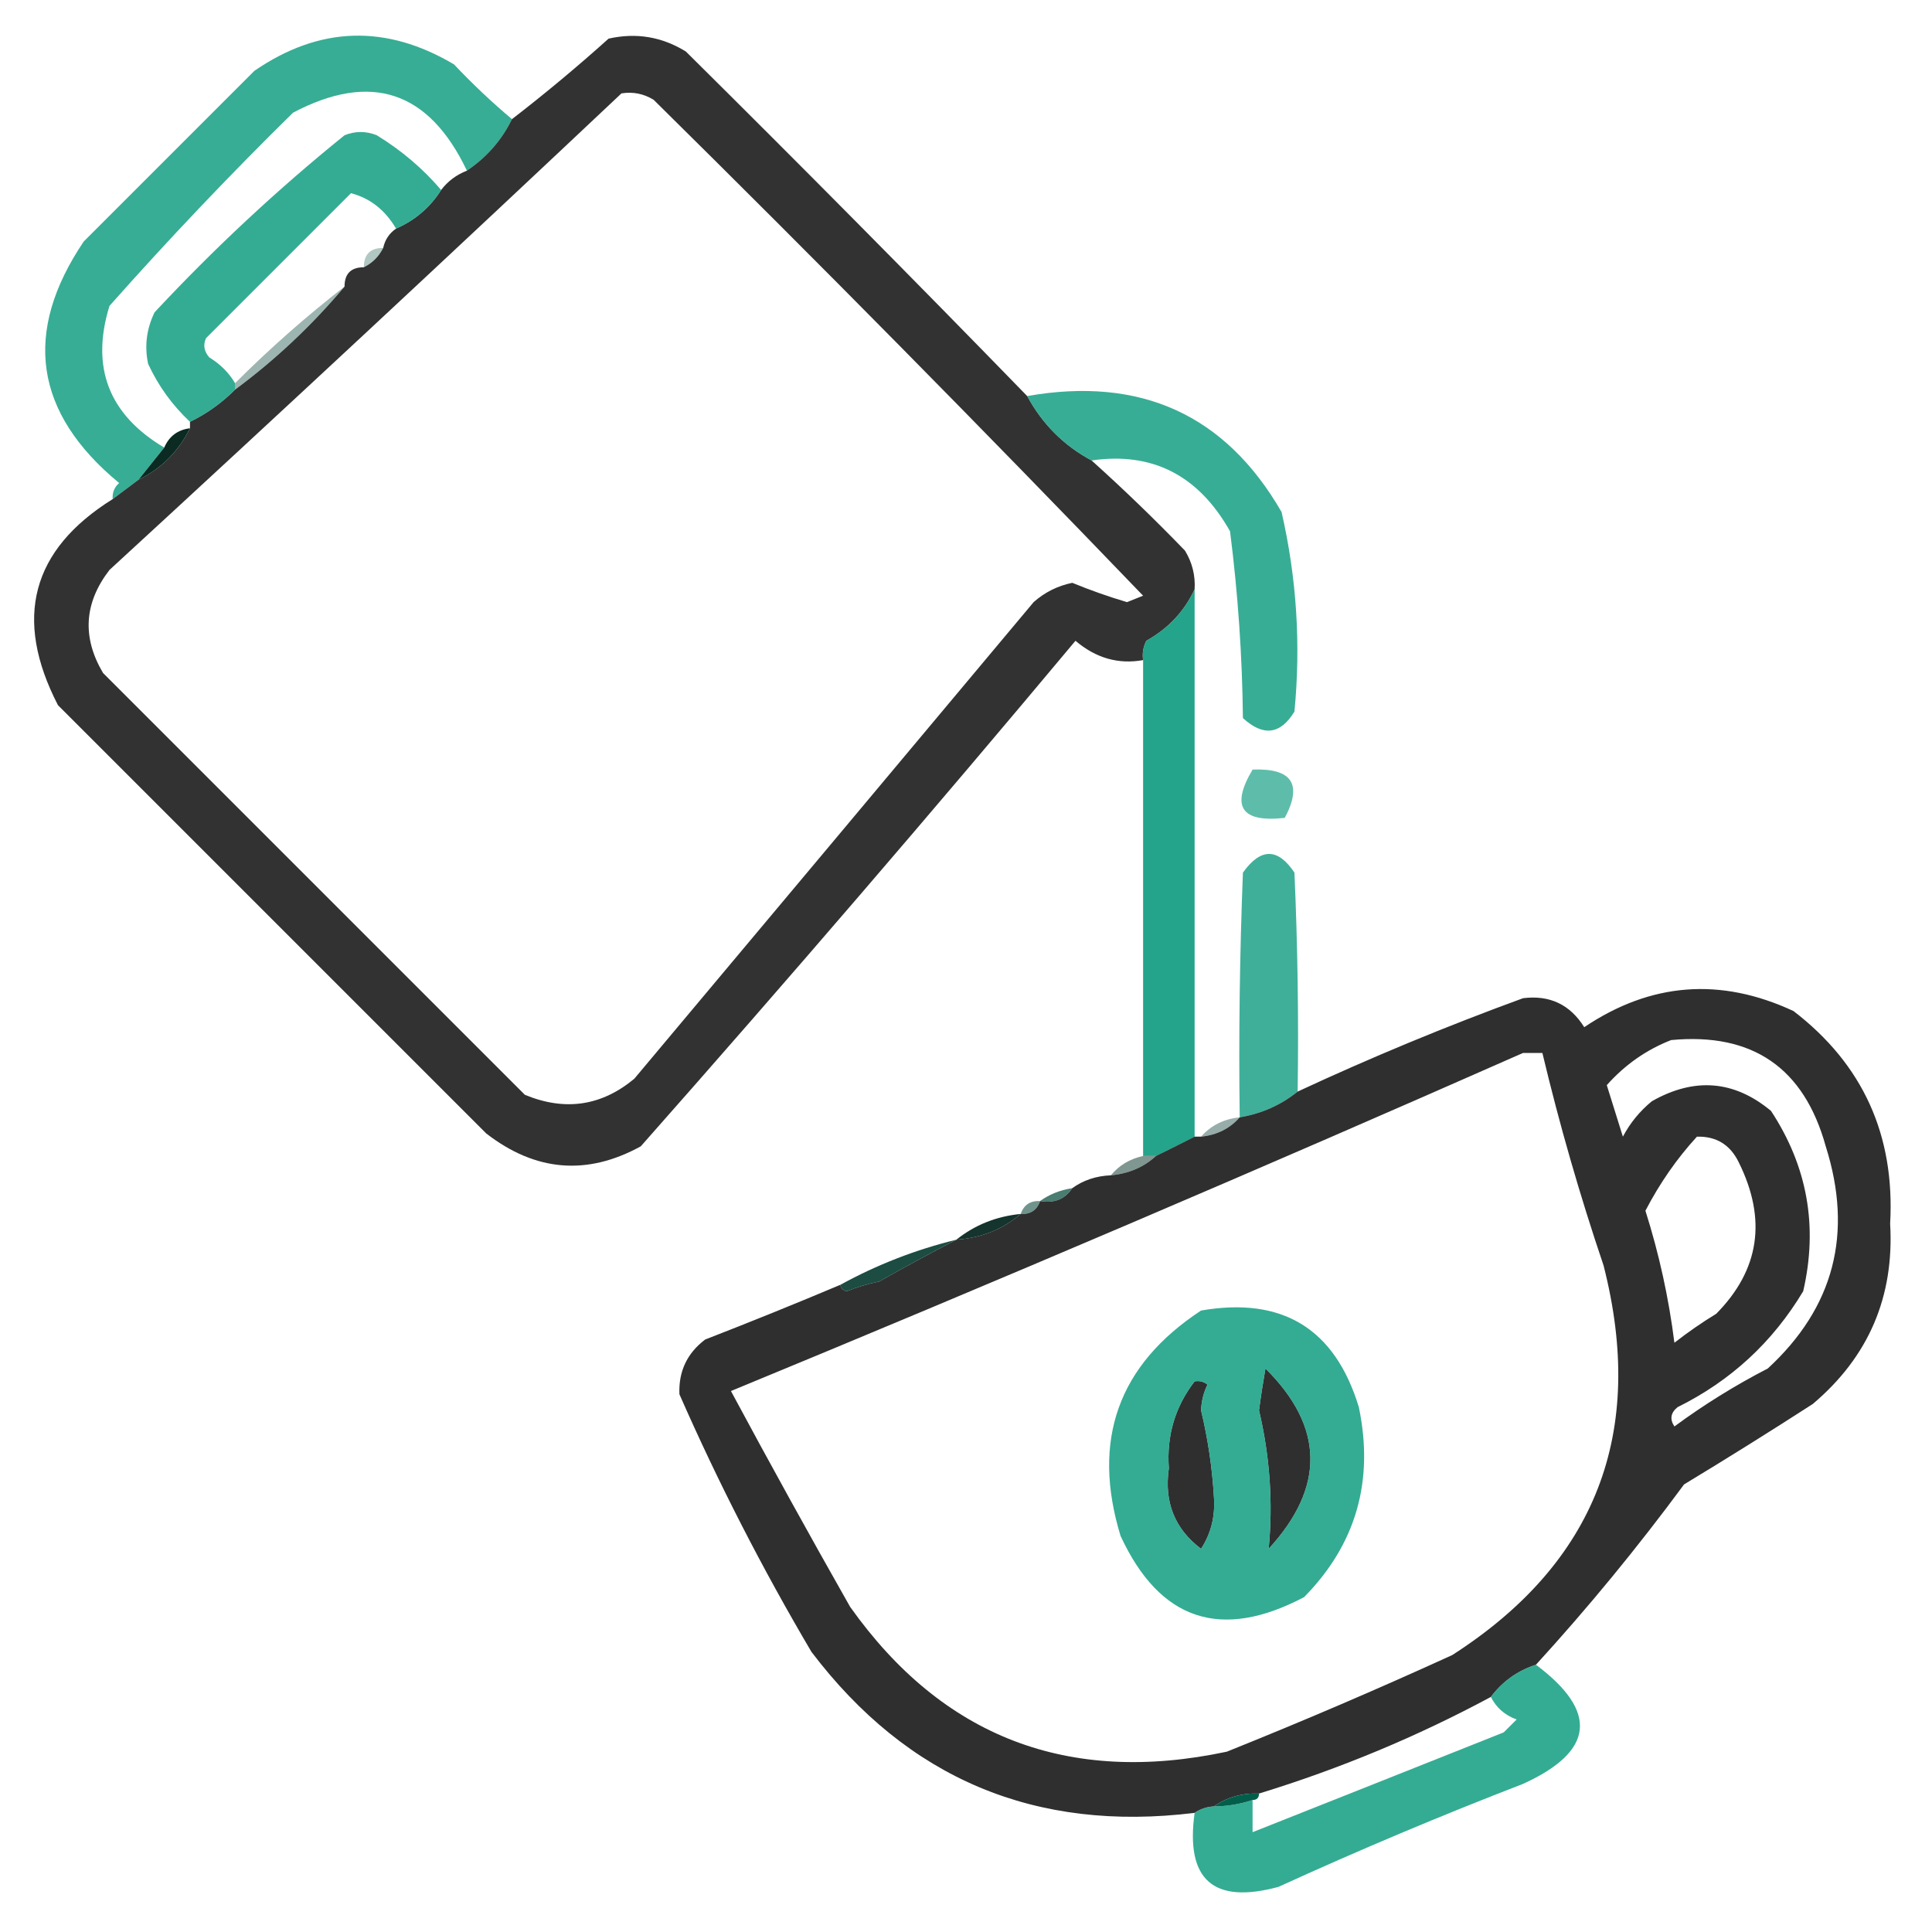 <svg xmlns="http://www.w3.org/2000/svg" xmlns:xlink="http://www.w3.org/1999/xlink" width="300px" height="300px" style="shape-rendering:geometricPrecision; text-rendering:geometricPrecision; image-rendering:optimizeQuality; fill-rule:evenodd; clip-rule:evenodd"><g><path style="opacity:0.782" fill="#009778" d="M 79.5,18.5 C 77.906,21.764 75.573,24.431 72.5,26.5C 66.598,14.11 57.598,11.11 45.5,17.5C 35.663,27.171 26.163,37.171 17,47.5C 14.054,57.042 16.888,64.376 25.5,69.5C 24.167,71.167 22.833,72.833 21.5,74.5C 20.167,75.5 18.833,76.5 17.5,77.5C 17.414,76.504 17.748,75.671 18.5,75C 5.321,64.127 3.487,51.627 13,37.5C 21.833,28.667 30.667,19.833 39.5,11C 49.587,4.066 59.92,3.733 70.5,10C 73.369,13.038 76.369,15.871 79.5,18.5 Z"></path></g><g><path style="opacity:0.803" fill="#000100" d="M 159.5,61.5 C 161.855,65.855 165.188,69.188 169.5,71.5C 174.465,75.963 179.298,80.63 184,85.5C 185.128,87.345 185.628,89.345 185.5,91.5C 183.911,94.925 181.411,97.592 178,99.5C 177.517,100.448 177.351,101.448 177.5,102.5C 173.665,103.193 170.165,102.193 167,99.5C 144.874,125.961 122.374,152.128 99.5,178C 91.147,182.59 83.147,181.923 75.5,176C 53.333,153.833 31.167,131.667 9,109.5C 2.049,96.036 4.883,85.369 17.5,77.5C 18.833,76.5 20.167,75.5 21.5,74.5C 25.045,72.77 27.712,70.104 29.5,66.5C 29.5,66.167 29.5,65.833 29.5,65.5C 32.093,64.246 34.427,62.58 36.5,60.5C 42.781,55.852 48.448,50.519 53.5,44.5C 53.5,42.5 54.5,41.5 56.5,41.5C 57.833,40.833 58.833,39.833 59.5,38.5C 59.782,37.222 60.449,36.222 61.5,35.5C 64.473,34.19 66.806,32.19 68.5,29.5C 69.526,28.147 70.859,27.147 72.5,26.5C 75.573,24.431 77.906,21.764 79.5,18.5C 84.627,14.545 89.627,10.378 94.5,6C 98.782,5.035 102.782,5.702 106.5,8C 124.368,25.701 142.035,43.535 159.5,61.5 Z M 96.5,14.5 C 98.288,14.215 99.955,14.548 101.5,15.5C 127.168,40.834 152.501,66.501 177.5,92.5C 176.667,92.833 175.833,93.167 175,93.5C 172.12,92.644 169.287,91.644 166.5,90.5C 164.226,90.97 162.226,91.97 160.5,93.5C 139.823,118.207 119.156,142.873 98.5,167.5C 93.399,171.746 87.732,172.579 81.5,170C 59.667,148.167 37.833,126.333 16,104.5C 12.718,98.954 13.051,93.62 17,88.5C 43.723,63.939 70.223,39.272 96.5,14.5 Z"></path></g><g><path style="opacity:0.796" fill="#009778" d="M 68.5,29.5 C 66.806,32.19 64.473,34.19 61.5,35.5C 59.798,32.605 57.464,30.772 54.5,30C 47,37.5 39.5,45 32,52.5C 31.508,53.549 31.674,54.549 32.5,55.5C 34.216,56.549 35.549,57.882 36.5,59.5C 36.5,59.833 36.5,60.167 36.5,60.5C 34.427,62.58 32.093,64.246 29.5,65.5C 26.748,62.916 24.581,59.916 23,56.5C 22.416,53.743 22.75,51.077 24,48.5C 33.238,38.592 43.071,29.425 53.5,21C 55.167,20.333 56.833,20.333 58.5,21C 62.344,23.353 65.677,26.186 68.5,29.5 Z"></path></g><g><path style="opacity:0.306" fill="#00493a" d="M 59.5,38.5 C 58.833,39.833 57.833,40.833 56.5,41.5C 56.5,39.5 57.5,38.5 59.5,38.5 Z"></path></g><g><path style="opacity:0.384" fill="#013f32" d="M 53.5,44.5 C 48.448,50.519 42.781,55.852 36.5,60.5C 36.5,60.167 36.5,59.833 36.5,59.5C 41.864,54.135 47.531,49.135 53.5,44.5 Z"></path></g><g><path style="opacity:0.778" fill="#009778" d="M 159.5,61.5 C 177.123,58.404 190.29,64.404 199,79.5C 201.344,89.714 202.01,100.048 201,110.5C 198.822,114.065 196.156,114.399 193,111.5C 192.892,101.774 192.225,92.107 191,82.5C 186.099,73.801 178.932,70.134 169.5,71.5C 165.188,69.188 161.855,65.855 159.5,61.5 Z"></path></g><g><path style="opacity:1" fill="#0a2a22" d="M 29.5,66.5 C 27.712,70.104 25.045,72.77 21.5,74.5C 22.833,72.833 24.167,71.167 25.5,69.5C 26.262,67.738 27.596,66.738 29.5,66.5 Z"></path></g><g><path style="opacity:0.856" fill="#009677" d="M 185.5,91.5 C 185.5,119.833 185.5,148.167 185.5,176.5C 183.574,177.486 181.574,178.486 179.5,179.5C 178.833,179.5 178.167,179.5 177.5,179.5C 177.5,153.833 177.5,128.167 177.5,102.5C 177.351,101.448 177.517,100.448 178,99.5C 181.411,97.592 183.911,94.925 185.5,91.5 Z"></path></g><g><path style="opacity:0.631" fill="#009779" d="M 194.5,119.5 C 200.62,119.259 202.287,121.759 199.5,127C 192.745,127.756 191.078,125.256 194.5,119.5 Z"></path></g><g><path style="opacity:0.747" fill="#009577" d="M 201.5,169.5 C 198.912,171.592 195.912,172.925 192.5,173.5C 192.333,160.829 192.5,148.162 193,135.5C 195.755,131.634 198.421,131.634 201,135.5C 201.5,146.828 201.667,158.162 201.5,169.5 Z"></path></g><g><path style="opacity:0.814" fill="#000000" d="M 238.5,258.5 C 235.63,259.433 233.296,261.1 231.5,263.5C 220.064,269.651 208.064,274.651 195.5,278.5C 192.848,278.41 190.515,279.076 188.5,280.5C 187.391,280.557 186.391,280.89 185.5,281.5C 160.793,284.548 140.96,276.215 126,256.5C 118.335,243.502 111.502,230.168 105.5,216.5C 105.351,212.965 106.684,210.132 109.5,208C 116.569,205.257 123.569,202.423 130.5,199.5C 130.56,200.043 130.893,200.376 131.5,200.5C 133.115,199.846 134.782,199.346 136.5,199C 140.525,196.727 144.525,194.561 148.5,192.5C 152.358,192.23 155.691,190.897 158.5,188.5C 160.027,188.573 161.027,187.906 161.5,186.5C 163.698,186.88 165.365,186.213 166.5,184.5C 168.214,183.262 170.214,182.595 172.5,182.5C 175.272,182.241 177.605,181.241 179.5,179.5C 181.574,178.486 183.574,177.486 185.5,176.5C 185.833,176.5 186.167,176.5 186.5,176.5C 188.967,176.245 190.967,175.245 192.5,173.5C 195.912,172.925 198.912,171.592 201.5,169.5C 212.902,164.195 224.568,159.361 236.5,155C 240.627,154.48 243.794,155.98 246,159.5C 256.339,152.551 267.172,151.718 278.5,157C 289.266,165.267 294.266,176.267 293.5,190C 294.162,201.342 290.162,210.675 281.5,218C 274.908,222.257 268.241,226.423 261.5,230.5C 254.293,240.272 246.626,249.605 238.5,258.5 Z M 259.5,161.5 C 272.13,160.312 280.13,165.812 283.5,178C 287.783,191.529 284.783,203.029 274.5,212.5C 269.415,215.124 264.582,218.124 260,221.5C 259.251,220.365 259.417,219.365 260.5,218.5C 268.756,214.411 275.256,208.411 280,200.5C 282.325,190.442 280.659,181.109 275,172.5C 269.28,167.746 263.114,167.246 256.5,171C 254.622,172.543 253.122,174.376 252,176.5C 251.166,173.828 250.332,171.161 249.5,168.5C 252.32,165.333 255.653,162.999 259.5,161.5 Z M 236.5,163.5 C 237.5,163.5 238.5,163.5 239.5,163.5C 242.155,174.633 245.322,185.633 249,196.5C 255.644,222.508 247.811,242.675 225.5,257C 213.949,262.275 202.283,267.275 190.5,272C 165.867,277.242 146.367,269.742 132,249.5C 125.692,238.382 119.525,227.215 113.5,216C 154.84,198.954 195.84,181.454 236.5,163.5 Z M 263.5,176.5 C 266.509,176.423 268.676,177.756 270,180.5C 274.386,189.357 273.219,197.191 266.5,204C 264.246,205.377 262.08,206.877 260,208.5C 259.124,201.535 257.624,194.702 255.5,188C 257.726,183.723 260.392,179.889 263.5,176.5 Z M 196.5,212.5 C 205.635,221.571 205.802,230.905 197,240.5C 197.687,233.32 197.187,226.154 195.5,219C 195.788,216.813 196.122,214.646 196.5,212.5 Z M 185.5,214.5 C 186.239,214.369 186.906,214.536 187.5,215C 186.892,216.231 186.559,217.564 186.5,219C 187.568,223.441 188.235,227.941 188.5,232.5C 188.709,235.454 188.042,238.121 186.5,240.5C 182.409,237.409 180.742,233.242 181.5,228C 181.134,222.936 182.468,218.436 185.5,214.5 Z"></path></g><g><path style="opacity:0.408" fill="#02372c" d="M 192.5,173.5 C 190.967,175.245 188.967,176.245 186.5,176.5C 188.033,174.755 190.033,173.755 192.5,173.5 Z"></path></g><g><path style="opacity:0.506" fill="#043027" d="M 177.5,179.5 C 178.167,179.5 178.833,179.5 179.5,179.5C 177.605,181.241 175.272,182.241 172.5,182.5C 173.768,180.953 175.435,179.953 177.5,179.5 Z"></path></g><g><path style="opacity:0.71" fill="#004738" d="M 166.5,184.5 C 165.365,186.213 163.698,186.88 161.5,186.5C 162.93,185.463 164.597,184.796 166.5,184.5 Z"></path></g><g><path style="opacity:0.561" fill="#004033" d="M 161.5,186.5 C 161.027,187.906 160.027,188.573 158.5,188.5C 158.973,187.094 159.973,186.427 161.5,186.5 Z"></path></g><g><path style="opacity:0.945" fill="#072921" d="M 158.5,188.5 C 155.691,190.897 152.358,192.23 148.5,192.5C 151.37,190.206 154.703,188.872 158.5,188.5 Z"></path></g><g><path style="opacity:0.906" fill="#053a2f" d="M 148.5,192.5 C 144.525,194.561 140.525,196.727 136.5,199C 134.782,199.346 133.115,199.846 131.5,200.5C 130.893,200.376 130.56,200.043 130.5,199.5C 136.158,196.39 142.158,194.056 148.5,192.5 Z"></path></g><g><path style="opacity:0.798" fill="#009878" d="M 186.5,203.5 C 199.13,201.309 207.297,206.309 211,218.5C 213.392,229.975 210.559,239.808 202.5,248C 189.59,254.808 180.09,251.641 174,238.5C 169.461,223.625 173.628,211.958 186.5,203.5 Z M 196.5,212.5 C 196.122,214.646 195.788,216.813 195.5,219C 197.187,226.154 197.687,233.32 197,240.5C 205.802,230.905 205.635,221.571 196.5,212.5 Z M 185.5,214.5 C 182.468,218.436 181.134,222.936 181.5,228C 180.742,233.242 182.409,237.409 186.5,240.5C 188.042,238.121 188.709,235.454 188.5,232.5C 188.235,227.941 187.568,223.441 186.5,219C 186.559,217.564 186.892,216.231 187.5,215C 186.906,214.536 186.239,214.369 185.5,214.5 Z"></path></g><g><path style="opacity:0.796" fill="#009778" d="M 238.5,258.5 C 248.237,265.79 247.57,271.957 236.5,277C 223.739,281.926 211.072,287.26 198.5,293C 188.391,295.725 184.057,291.892 185.5,281.5C 186.391,280.89 187.391,280.557 188.5,280.5C 190.565,280.483 192.565,280.15 194.5,279.5C 194.5,281.167 194.5,282.833 194.5,284.5C 207.438,279.371 220.438,274.204 233.5,269C 234.167,268.333 234.833,267.667 235.5,267C 233.676,266.34 232.343,265.173 231.5,263.5C 233.296,261.1 235.63,259.433 238.5,258.5 Z"></path></g><g><path style="opacity:1" fill="#005e4b" d="M 195.5,278.5 C 195.5,279.167 195.167,279.5 194.5,279.5C 192.565,280.15 190.565,280.483 188.5,280.5C 190.515,279.076 192.848,278.41 195.5,278.5 Z"></path></g></svg>